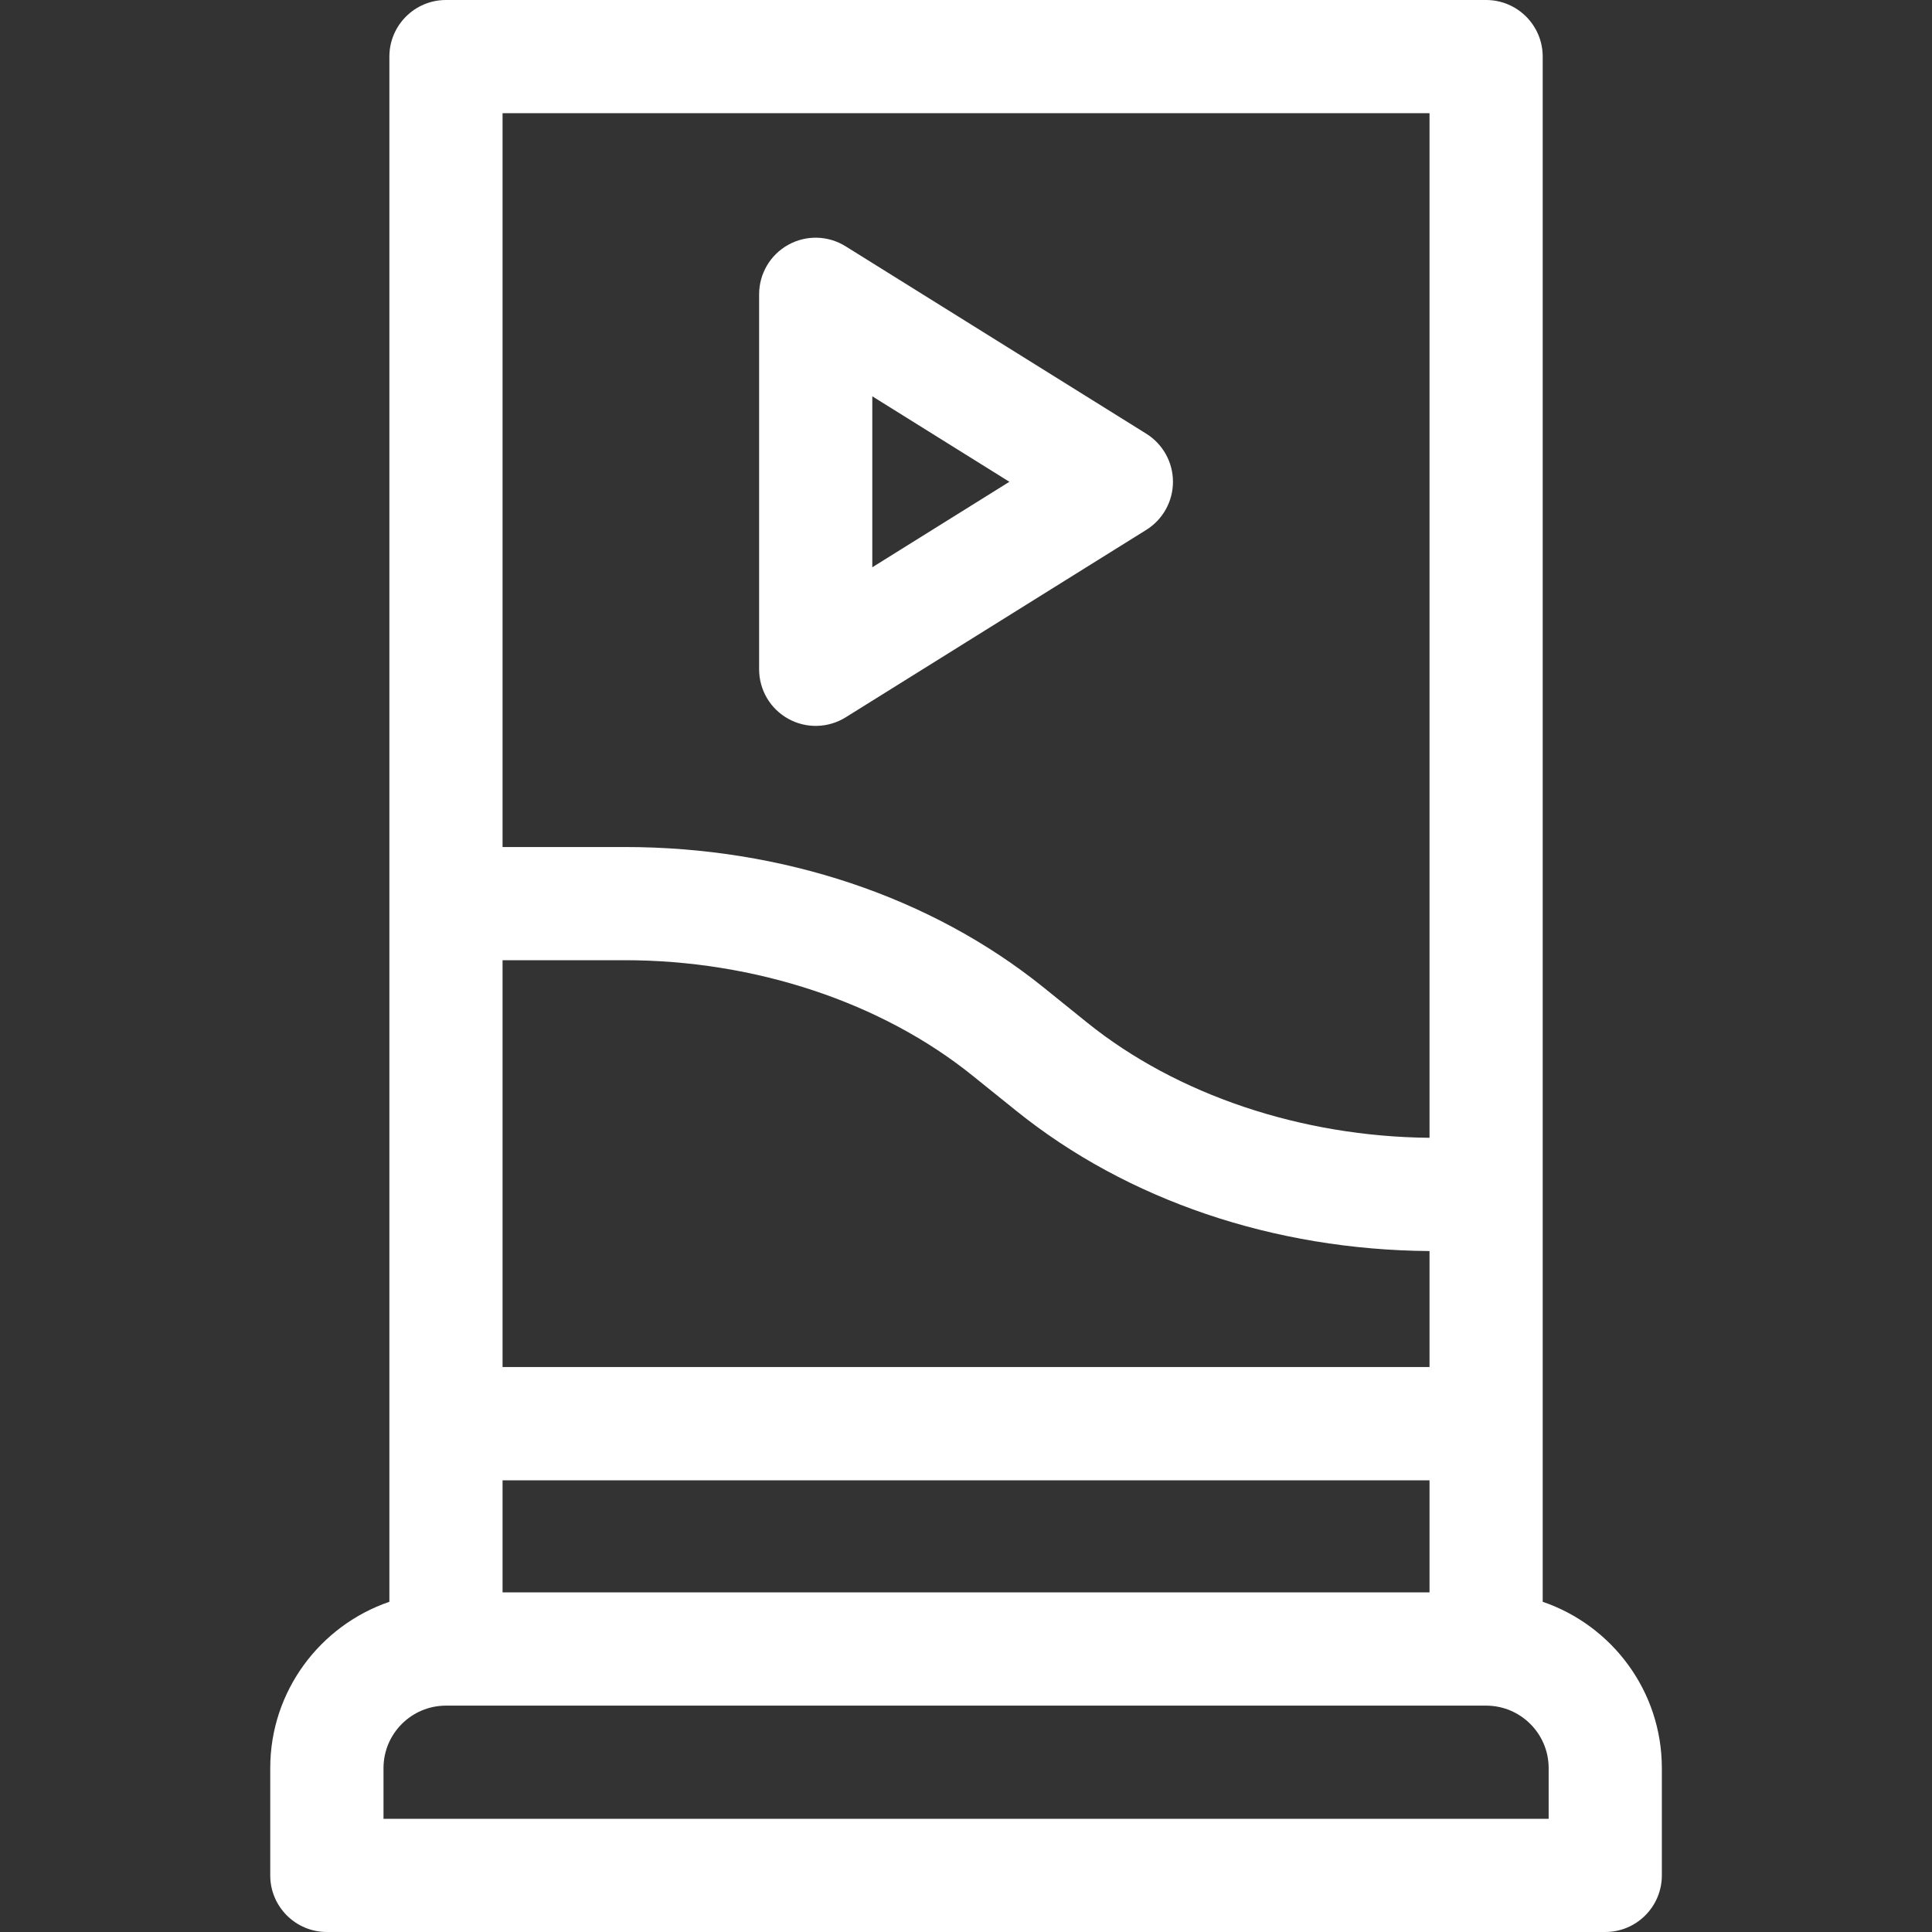 <svg width="24" height="24" viewBox="0 0 24 24" fill="none" xmlns="http://www.w3.org/2000/svg">
<rect x="0" y="0" width="24" height="24" fill="#333333" stroke="none"/>
<path d="M19.164 19.898V0.703C19.164 0.315 18.849 0 18.461 0H5.54C5.152 0 4.837 0.315 4.837 0.703V19.898C3.978 20.192 3.357 21.006 3.357 21.964V23.297C3.357 23.685 3.672 24 4.061 24H19.941C20.329 24 20.644 23.685 20.644 23.297V21.964C20.644 21.006 20.024 20.192 19.164 19.898ZM6.243 19.781V18.389H17.758V19.781H6.243ZM17.758 16.982H6.243V11.928H7.761C9.375 11.928 10.95 12.45 12.08 13.361L12.623 13.798C14.003 14.91 15.825 15.527 17.758 15.541V16.982H17.758ZM17.758 1.406V14.134C16.167 14.12 14.62 13.601 13.505 12.703L12.962 12.265C11.566 11.141 9.719 10.522 7.761 10.522H6.243V1.406H17.758ZM19.238 22.594H4.764V21.964C4.764 21.536 5.112 21.188 5.54 21.188H18.461C18.889 21.188 19.238 21.536 19.238 21.964V22.594H19.238Z" fill="white"/>
<path d="M9.792 8.929C10.015 9.053 10.288 9.046 10.505 8.911L14.24 6.582C14.446 6.453 14.571 6.228 14.571 5.985C14.571 5.742 14.446 5.517 14.24 5.388L10.505 3.06C10.288 2.924 10.015 2.917 9.792 3.041C9.568 3.165 9.43 3.401 9.43 3.656V8.314C9.43 8.57 9.568 8.805 9.792 8.929ZM10.836 4.923L12.539 5.985L10.836 7.047V4.923Z" fill="white"/>
</svg>
